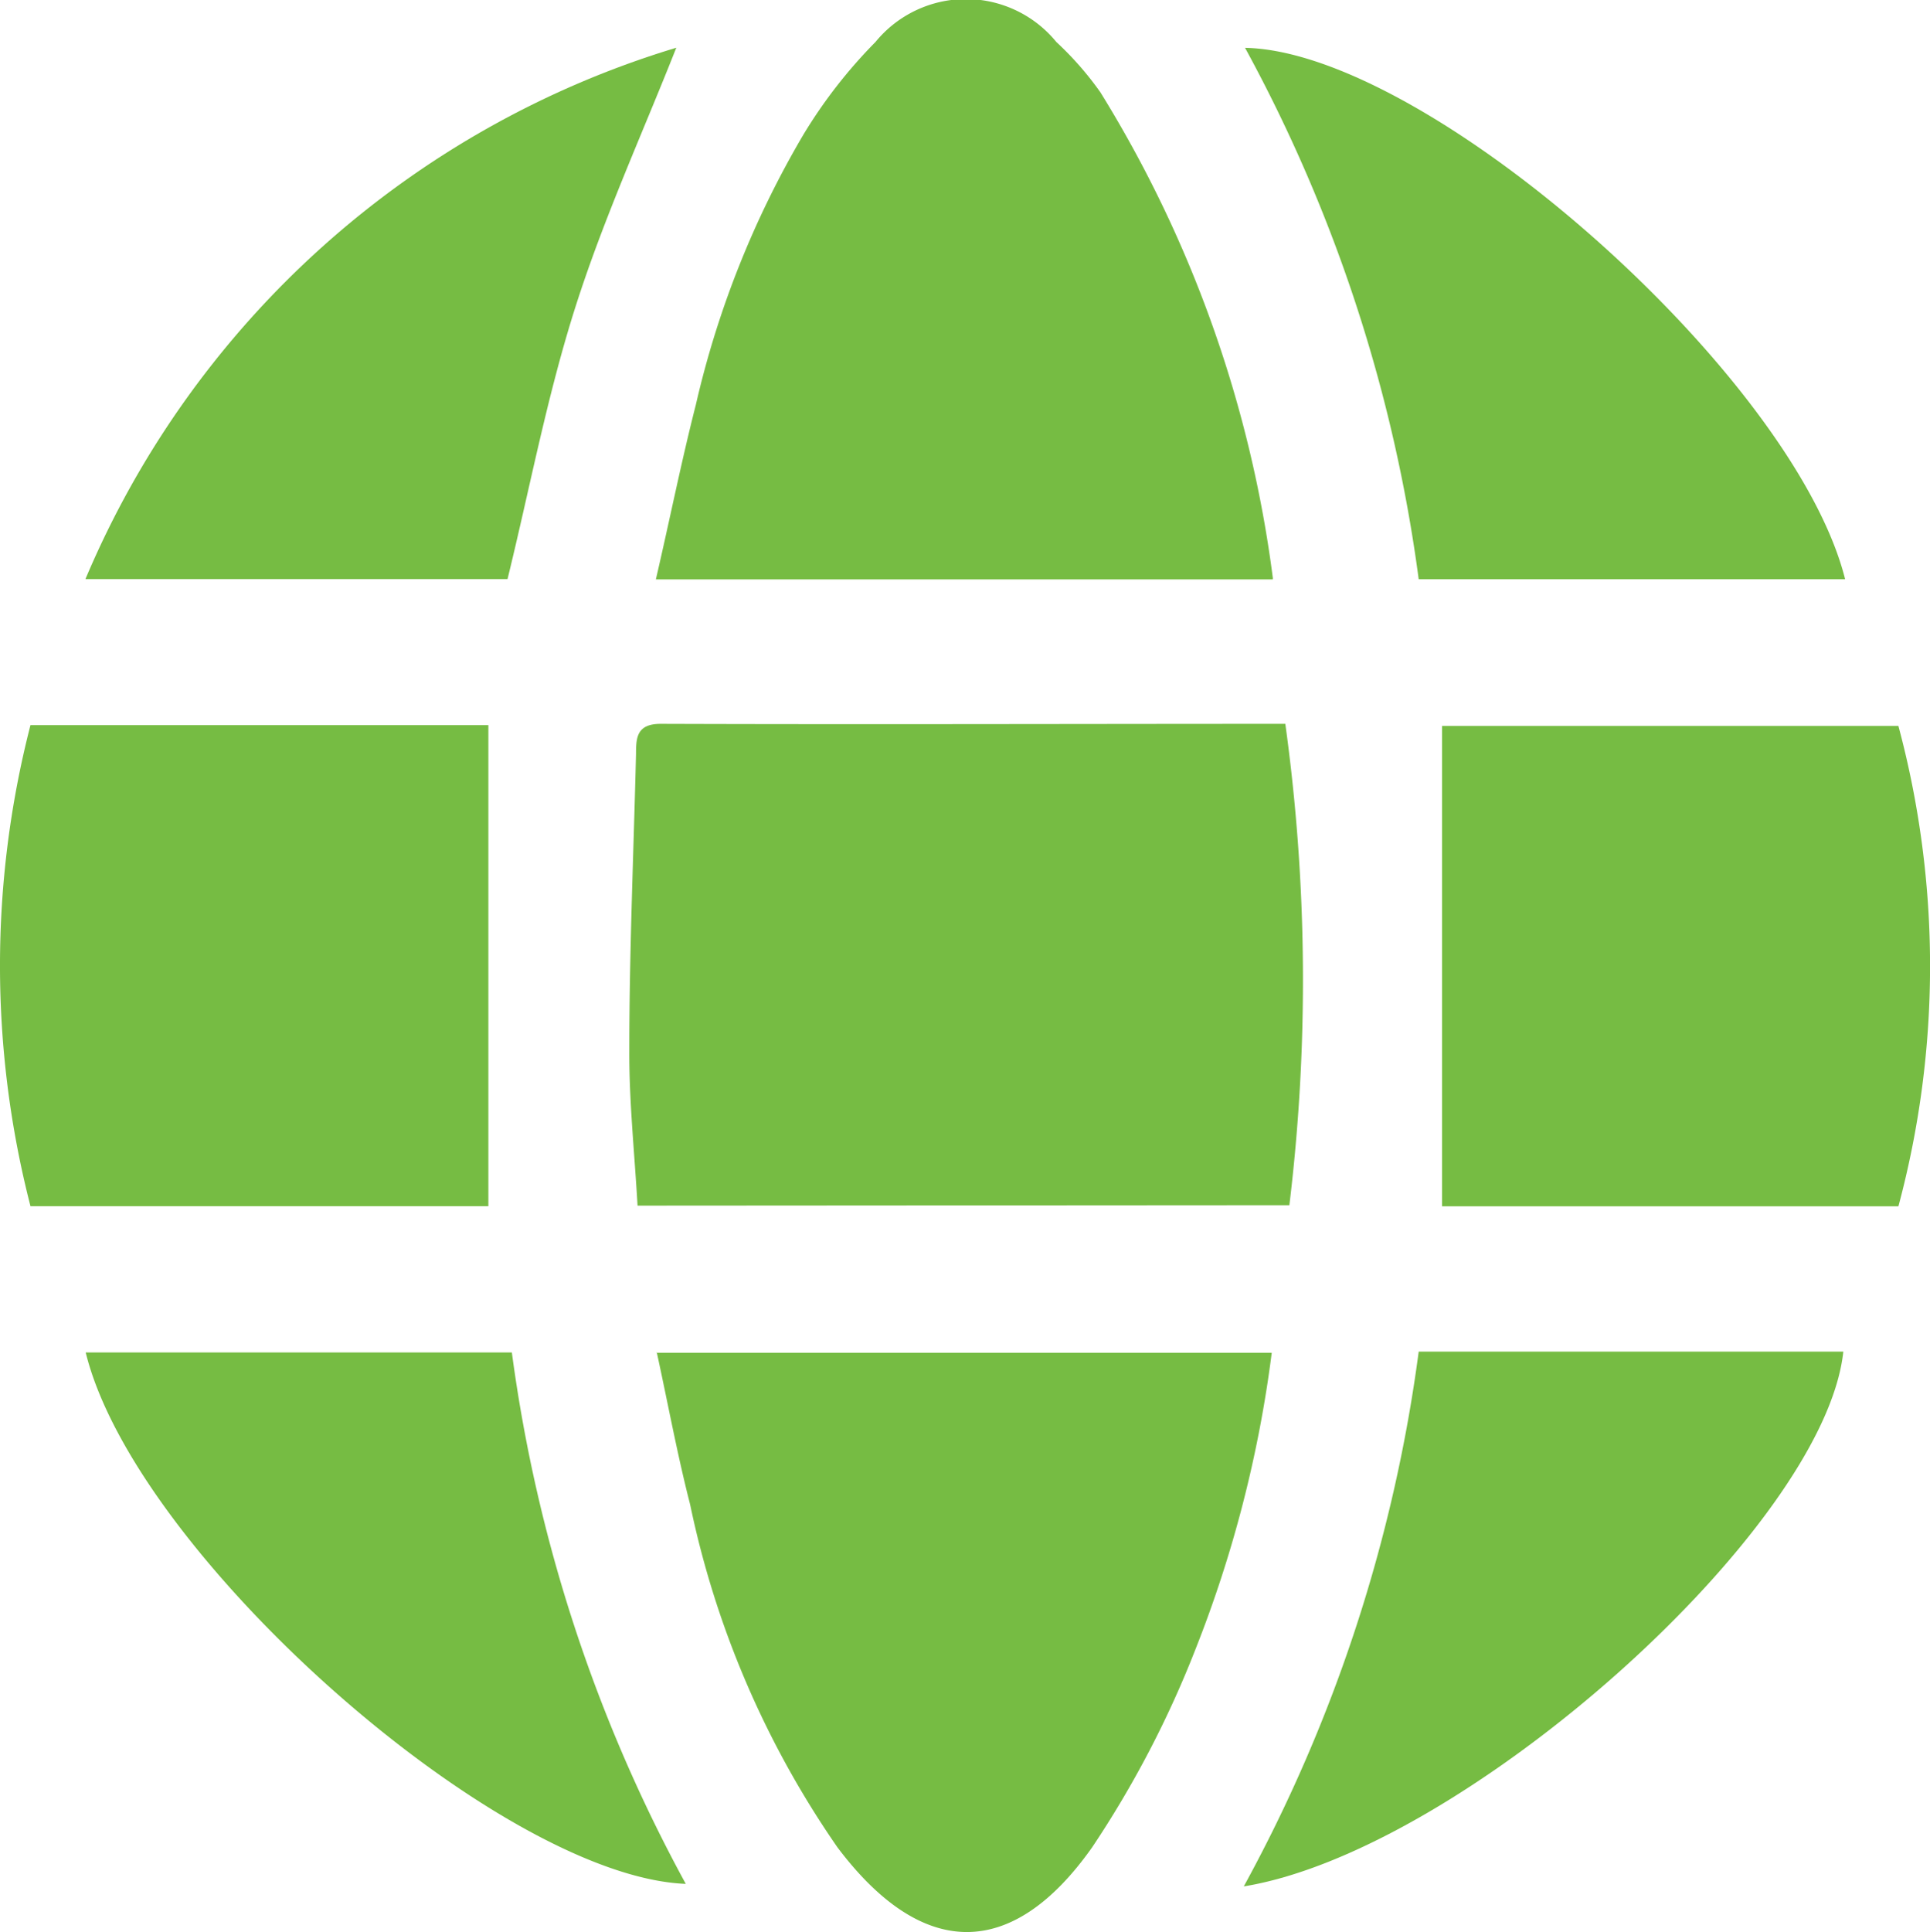 <svg id="Group_21859" data-name="Group 21859" xmlns="http://www.w3.org/2000/svg" width="13.804" height="13.816" viewBox="0 0 13.804 13.816">
  <g id="Group_29" data-name="Group 29" transform="translate(0 0)">
    <g id="Group_30" data-name="Group 30">
      <path id="Path_54" data-name="Path 54" d="M93.193,110.5c-.022-.382-.061-.749-.059-1.115,0-.7.031-1.41.048-2.115,0-.118.006-.215.177-.215,1.491.005,2.982,0,4.467,0a13.369,13.369,0,0,1,.029,3.442Z" transform="translate(-88.633 -101.879)" fill="#76bc43"/>
      <path id="Path_55" data-name="Path 55" d="M101.48,4.143H97.068c.1-.43.182-.842.286-1.249A6.794,6.794,0,0,1,98.123.963,3.563,3.563,0,0,1,98.639.3a.835.835,0,0,1,1.293,0,2.306,2.306,0,0,1,.316.361,8.709,8.709,0,0,1,1.233,3.474" transform="translate(-92.377 0)" fill="#76bc43"/>
      <path id="Path_56" data-name="Path 56" d="M97.165,200.143h4.4a8.757,8.757,0,0,1-.545,2.119,7.358,7.358,0,0,1-.74,1.418c-.575.814-1.218.8-1.821,0a6.693,6.693,0,0,1-1.054-2.452c-.091-.354-.157-.714-.239-1.09" transform="translate(-92.469 -190.47)" fill="#76bc43"/>
      <path id="Path_57" data-name="Path 57" d="M.217,107.283H3.493v3.44H.218a6.893,6.893,0,0,1,0-3.44" transform="translate(0 -102.098)" fill="#76bc43"/>
      <path id="Path_58" data-name="Path 58" d="M216.68,107.408a6.628,6.628,0,0,1,0,3.435h-3.264v-3.435Z" transform="translate(-203.102 -102.217)" fill="#76bc43"/>
      <path id="Path_59" data-name="Path 59" d="M188.538,10.862h-3.049a10.941,10.941,0,0,0-1.242-3.8c1.309.026,3.926,2.342,4.292,3.8" transform="translate(-175.342 -6.72)" fill="#76bc43"/>
      <path id="Path_60" data-name="Path 60" d="M185.319,199.993h3.037c-.135,1.264-2.709,3.566-4.288,3.824a10.961,10.961,0,0,0,1.251-3.824" transform="translate(-175.172 -190.328)" fill="#76bc43"/>
      <path id="Path_61" data-name="Path 61" d="M16.861,7.011c-.239.606-.519,1.218-.722,1.855s-.324,1.285-.486,1.947H12.634a6.683,6.683,0,0,1,4.227-3.8" transform="translate(-12.023 -6.672)" fill="#76bc43"/>
      <path id="Path_62" data-name="Path 62" d="M12.65,200.105H15.7a10.945,10.945,0,0,0,1.244,3.8c-1.337-.053-3.937-2.353-4.292-3.8" transform="translate(-12.039 -190.434)" fill="#76bc43"/>
    </g>
  </g>
</svg>
